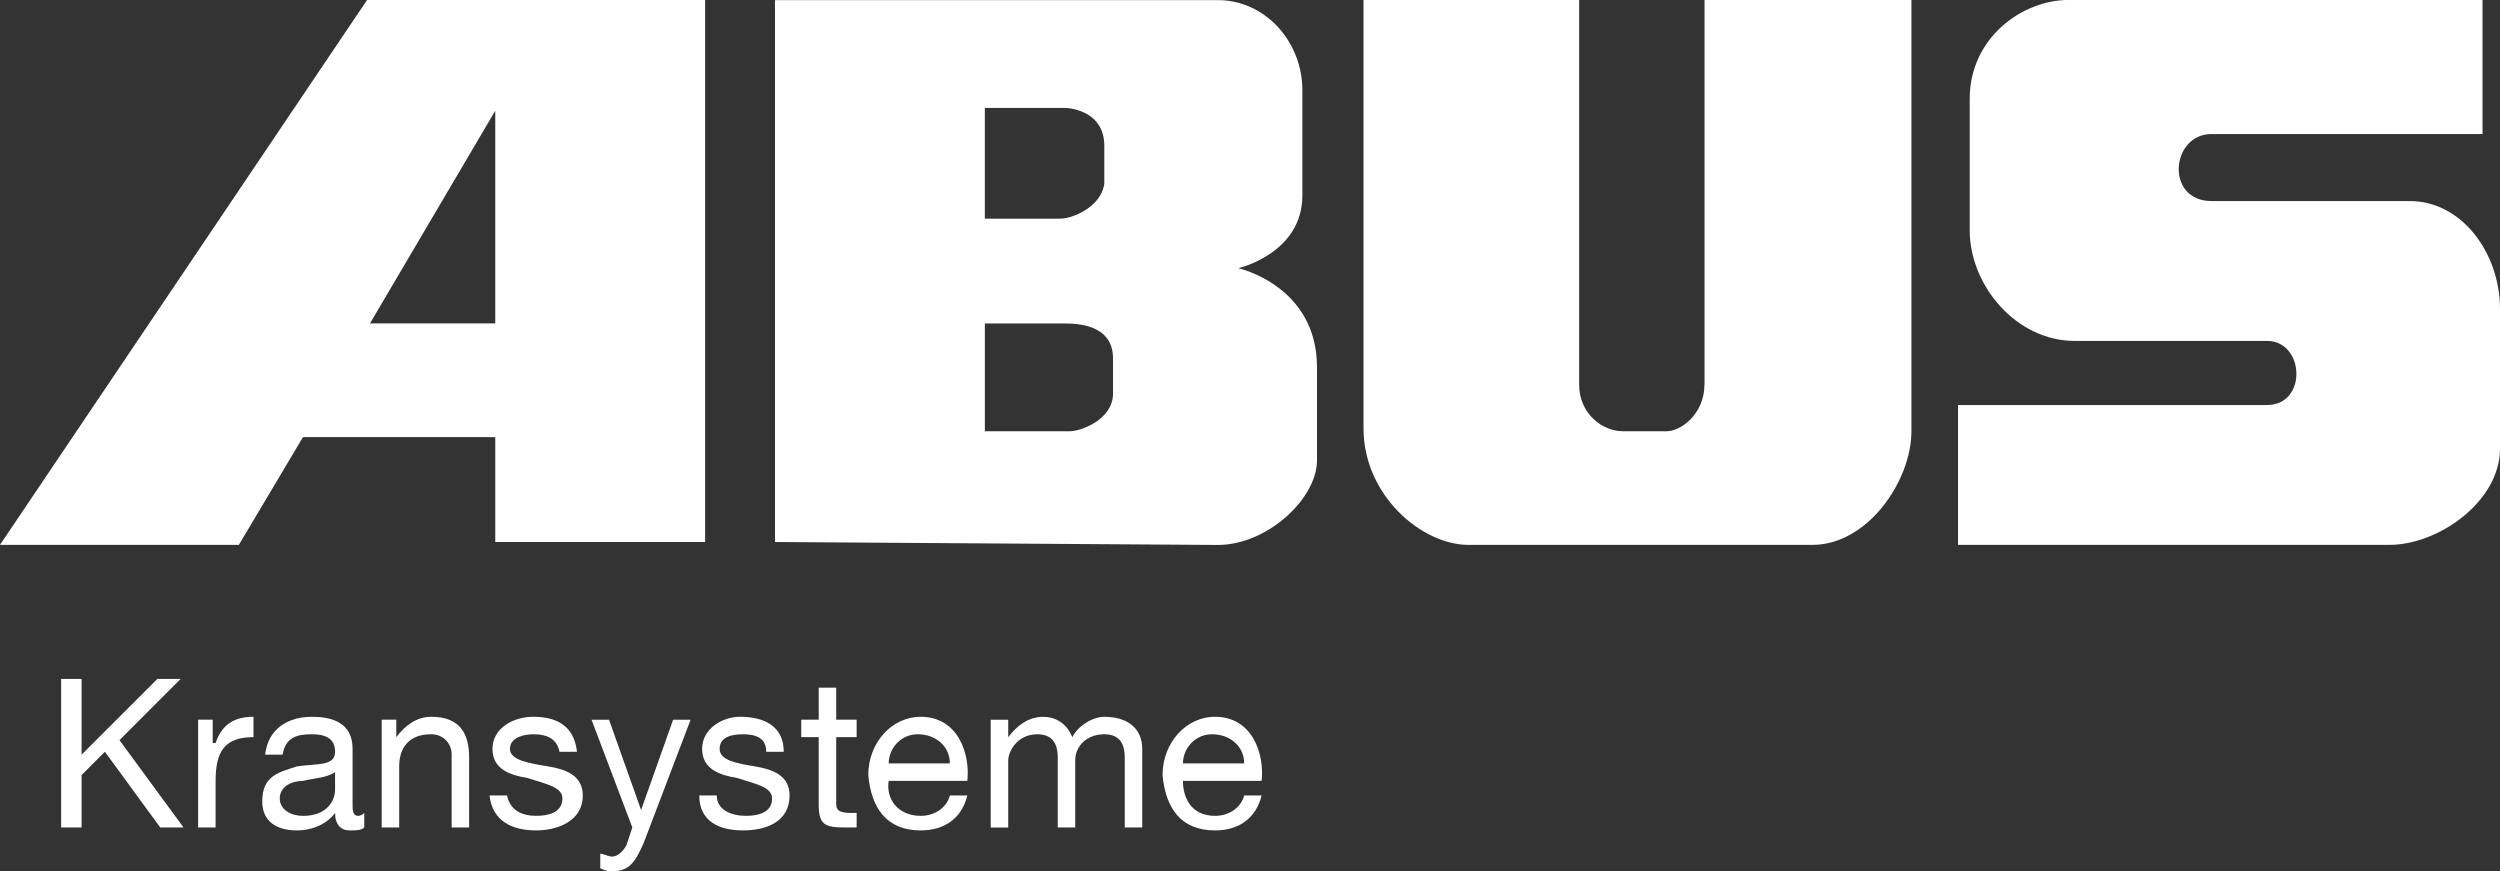 <svg xmlns="http://www.w3.org/2000/svg" xmlns:xlink="http://www.w3.org/1999/xlink" width="132" height="46" viewBox="0 0 132 46" enable-background="new 0 0 132 46"><rect x="0" y="0" width="132" height="46" fill="#333333" stroke="none"/><defs><path id="0" d="m366.48-156.28h55v58.55h-55z"/><path id="1" d="m703.65-137.24h70v28.485h-70z"/><clipPath><use xlink:href="#0"/></clipPath><clipPath><use xlink:href="#1"/></clipPath></defs><g fill="#fff"><path d="m9.692 43.691h-1.23l-2.924-3.998-1.23 1.231v2.767h-1.079v-7.843h1.079v3.998l4-3.998h1.23l-3.23 3.232z"/><path d="m11.384 43.691h-.924v-5.692h.77v1.232h.154c.309-.922.926-1.386 2-1.386v1.076c-1.539 0-2 .771-2 2.309v2.461"/><path d="m17.692 40.77c-.461.308-1.078.308-1.691.461-.617 0-1.23.309-1.23.924s.613.924 1.23.924c1.23 0 1.691-.77 1.691-1.385v-.924m.77 3.076c-.463 0-.77-.308-.77-.922-.461.614-1.232.922-2 .922-1.076 0-1.846-.461-1.846-1.537 0-1.386.924-1.539 1.846-1.847 1.076-.153 2 0 2-.77s-.615-.924-1.232-.924c-.768 0-1.385.154-1.539 1.077h-.922c.154-1.385 1.23-1.998 2.461-1.998 1.078 0 2.156.306 2.156 1.69v2.922c0 .31 0 .618.305.618 0 0 .156 0 .311-.154v.768c-.155.155-.463.155-.77.155"/><path d="m24.769 43.691h-.922v-3.846c0-.614-.463-1.077-1.078-1.077-1.23 0-1.691.771-1.691 1.692v3.23h-.924v-5.692h.77v.923c.461-.612 1.078-1.076 1.846-1.076 1.539 0 2 .923 2 2.153v3.693z"/><path d="m28.31 43.846c-1.23 0-2.307-.459-2.463-1.846h.924c.154.769.77 1.076 1.539 1.076.615 0 1.385-.154 1.385-.921 0-.617-.924-.771-1.846-1.077-.924-.154-1.846-.463-1.846-1.539s1.076-1.693 2.152-1.693c1.23 0 2.154.464 2.309 1.848h-.924c-.154-.771-.77-.925-1.385-.925-.461 0-1.23.153-1.23.771 0 .614 1.076.769 2 .922.924.154 1.846.463 1.846 1.539 0 1.386-1.385 1.845-2.461 1.845"/><path d="m32.31 46c-.154 0-.309 0-.615-.154v-.77c.154 0 .461.154.615.154.309 0 .615-.308.77-.615l.307-.924-2.154-5.69h.924l1.693 4.768 1.691-4.768h.924l-2.461 6.462c-.464 1.076-.773 1.537-1.694 1.537"/><path d="m39.23 43.846c-1.232 0-2.309-.459-2.309-1.846h.924c0 .769.77 1.076 1.537 1.076.617 0 1.385-.154 1.385-.921 0-.617-.922-.771-1.846-1.077-.924-.154-1.848-.463-1.848-1.539s1.078-1.693 2-1.693c1.23 0 2.309.464 2.309 1.848h-.924c0-.771-.615-.925-1.23-.925s-1.232.153-1.232.771c0 .614.924.769 1.848.922.922.154 1.846.463 1.846 1.539-.001 1.386-1.231 1.845-2.462 1.845"/><path d="m45.23 43.691h-.615c-1.078 0-1.387-.152-1.387-1.231v-3.538h-.922v-.923h.922v-1.691h.924v1.691h1.078v.923h-1.078v3.538c0 .309.154.462.77.462h.309v.769"/><path d="m48.46 38.769c-.922 0-1.537.771-1.537 1.539h3.23c0-.922-.769-1.539-1.693-1.539m.154 5.077c-1.844 0-2.615-1.231-2.77-2.922 0-1.693 1.23-3.078 2.77-3.078 2 0 2.615 2 2.461 3.385h-4.152c-.152.925.461 1.846 1.691 1.846.77 0 1.385-.462 1.539-1.075h.922c-.304 1.23-1.23 1.844-2.461 1.844"/><path d="m60.31 43.691h-.924v-3.692c0-.768-.309-1.23-1.074-1.23-.926 0-1.541.617-1.541 1.385v3.538h-.922v-3.692c0-.768-.309-1.23-1.078-1.23-1.078 0-1.537.925-1.537 1.385v3.538h-.924v-5.692h.924v.923c.459-.612 1.076-1.076 1.844-1.076.617 0 1.232.31 1.539 1.076.309-.612 1.078-1.076 1.695-1.076 1.229 0 1.998.617 1.998 1.693v4.15"/><path d="m63.999 38.769c-.922 0-1.539.771-1.539 1.539h3.232c0-.922-.769-1.539-1.693-1.539m.154 5.077c-1.844 0-2.615-1.231-2.77-2.922 0-1.693 1.23-3.078 2.77-3.078 2 0 2.615 2 2.461 3.385h-4.154c0 .925.463 1.846 1.693 1.846.77 0 1.385-.462 1.539-1.075h.922c-.308 1.23-1.23 1.844-2.461 1.844"/><path d="m104 5.229v6.924c0 2.924 2.461 5.847 5.539 5.847h10.154c2 0 2.152 3.386 0 3.386h-16.309v7.383h22.77c2.617 0 5.846-2.308 5.846-5.077v-7.383c0-2.925-2-5.694-4.768-5.694h-10.463c-2.461 0-2.152-3.538 0-3.538h14.309v-7.08h-21.846c-2.46 0-5.232 1.998-5.232 5.227"/><path d="m89.999 20.308v-20.308h10.924v22.77c0 2.615-2.307 6-5.23 6h-18.16c-2.463 0-5.539-2.615-5.539-6.153v-22.617h11.385v20.308c0 1.539 1.23 2.462 2.309 2.462h2.307c.769 0 1.999-.923 1.999-2.462"/><path d="m26.15 5.846v11.23h-6.615l6.615-11.23m-6.769-5.845l-19.383 28.768h12.613l3.387-5.69h10.152v5.537h11.08v-28.615h-17.847"/><path d="m52 17.08v5.692h4.461c.615 0 2.307-.616 2.307-1.999v-1.847c0-1.847-2-1.847-2.615-1.847m-4.153-11.384v5.849h3.998c.617 0 2.154-.617 2.309-1.849v-1.998c0-1.693-1.539-2-2.154-2h-4.153zm-11.08 22.923v-28.612h23.385c2.463 0 4.461 2.152 4.461 4.767v5.54c0 3.075-3.383 3.847-3.383 3.847s4.154.921 4.154 5.229v4.924c0 1.999-2.615 4.46-5.232 4.46l-23.385-.155"/></g></svg>